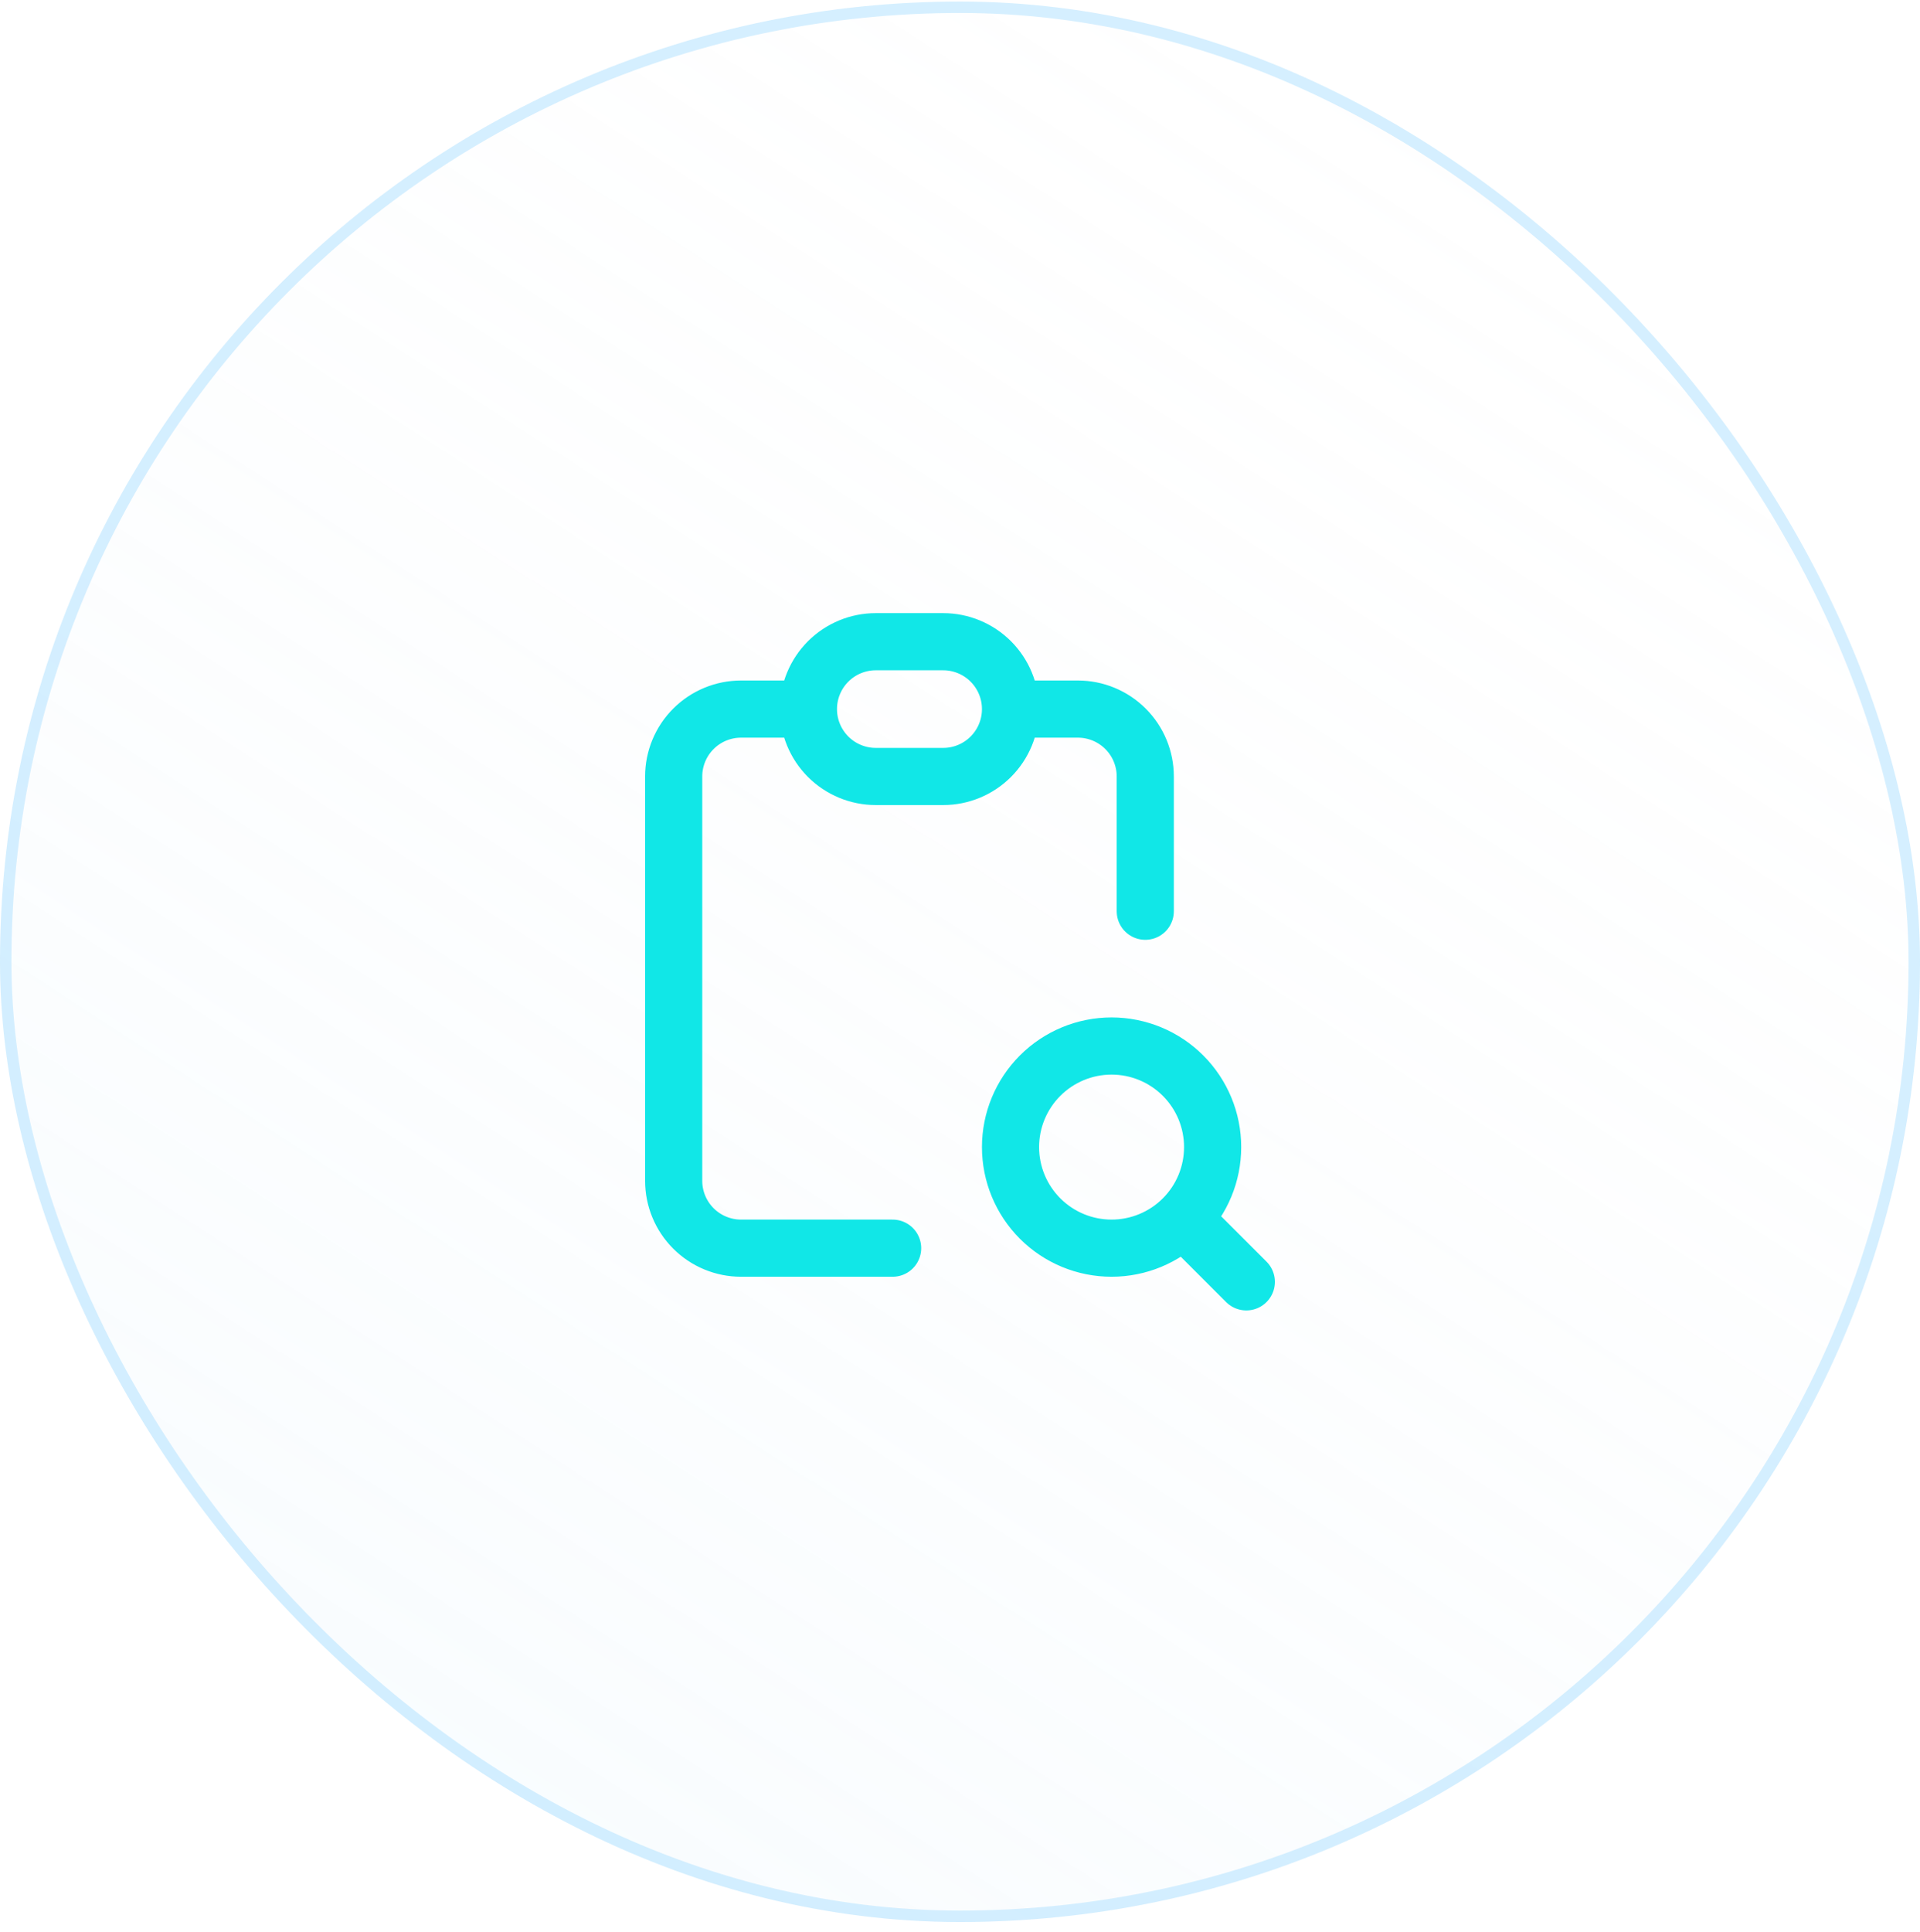 <svg width="168" height="169" viewBox="0 0 168 169" fill="none" xmlns="http://www.w3.org/2000/svg">
<rect y="0.135" width="168" height="168" rx="84" fill="url(#paint0_linear_59_219)" fill-opacity="0.3"/>
<rect x="0.5" y="0.635" width="167" height="167" rx="83.5" stroke="#ADE1FF" stroke-opacity="0.5"/>
<path d="M70.737 62.03H64.842C63.279 62.03 61.779 62.651 60.674 63.757C59.568 64.862 58.947 66.362 58.947 67.925V103.293C58.947 104.857 59.568 106.356 60.674 107.462C61.779 108.567 63.279 109.188 64.842 109.188H78.105M70.737 62.03C70.737 60.467 71.358 58.968 72.463 57.862C73.569 56.757 75.068 56.136 76.632 56.136H82.526C84.09 56.136 85.589 56.757 86.695 57.862C87.8 58.968 88.421 60.467 88.421 62.03M70.737 62.03C70.737 63.594 71.358 65.093 72.463 66.198C73.569 67.304 75.068 67.925 76.632 67.925H82.526C84.09 67.925 85.589 67.304 86.695 66.198C87.8 65.093 88.421 63.594 88.421 62.03M100.211 79.714V67.925C100.211 66.362 99.59 64.862 98.484 63.757C97.379 62.651 95.879 62.03 94.316 62.03H88.421M103.747 106.83L109.053 112.135M88.421 100.346C88.421 102.691 89.353 104.94 91.011 106.598C92.669 108.257 94.918 109.188 97.263 109.188C99.608 109.188 101.857 108.257 103.515 106.598C105.174 104.94 106.105 102.691 106.105 100.346C106.105 98.001 105.174 95.752 103.515 94.094C101.857 92.436 99.608 91.504 97.263 91.504C94.918 91.504 92.669 92.436 91.011 94.094C89.353 95.752 88.421 98.001 88.421 100.346Z" stroke="#11E7E7" stroke-width="5" stroke-linecap="round" stroke-linejoin="round"/>
<defs>
<linearGradient id="paint0_linear_59_219" x1="121.757" y1="-16.924" x2="-98.059" y2="322.023" gradientUnits="userSpaceOnUse">
<stop stop-color="#F6F6F6" stop-opacity="0"/>
<stop offset="1" stop-color="#ADE1FF"/>
</linearGradient>
</defs>
</svg>

